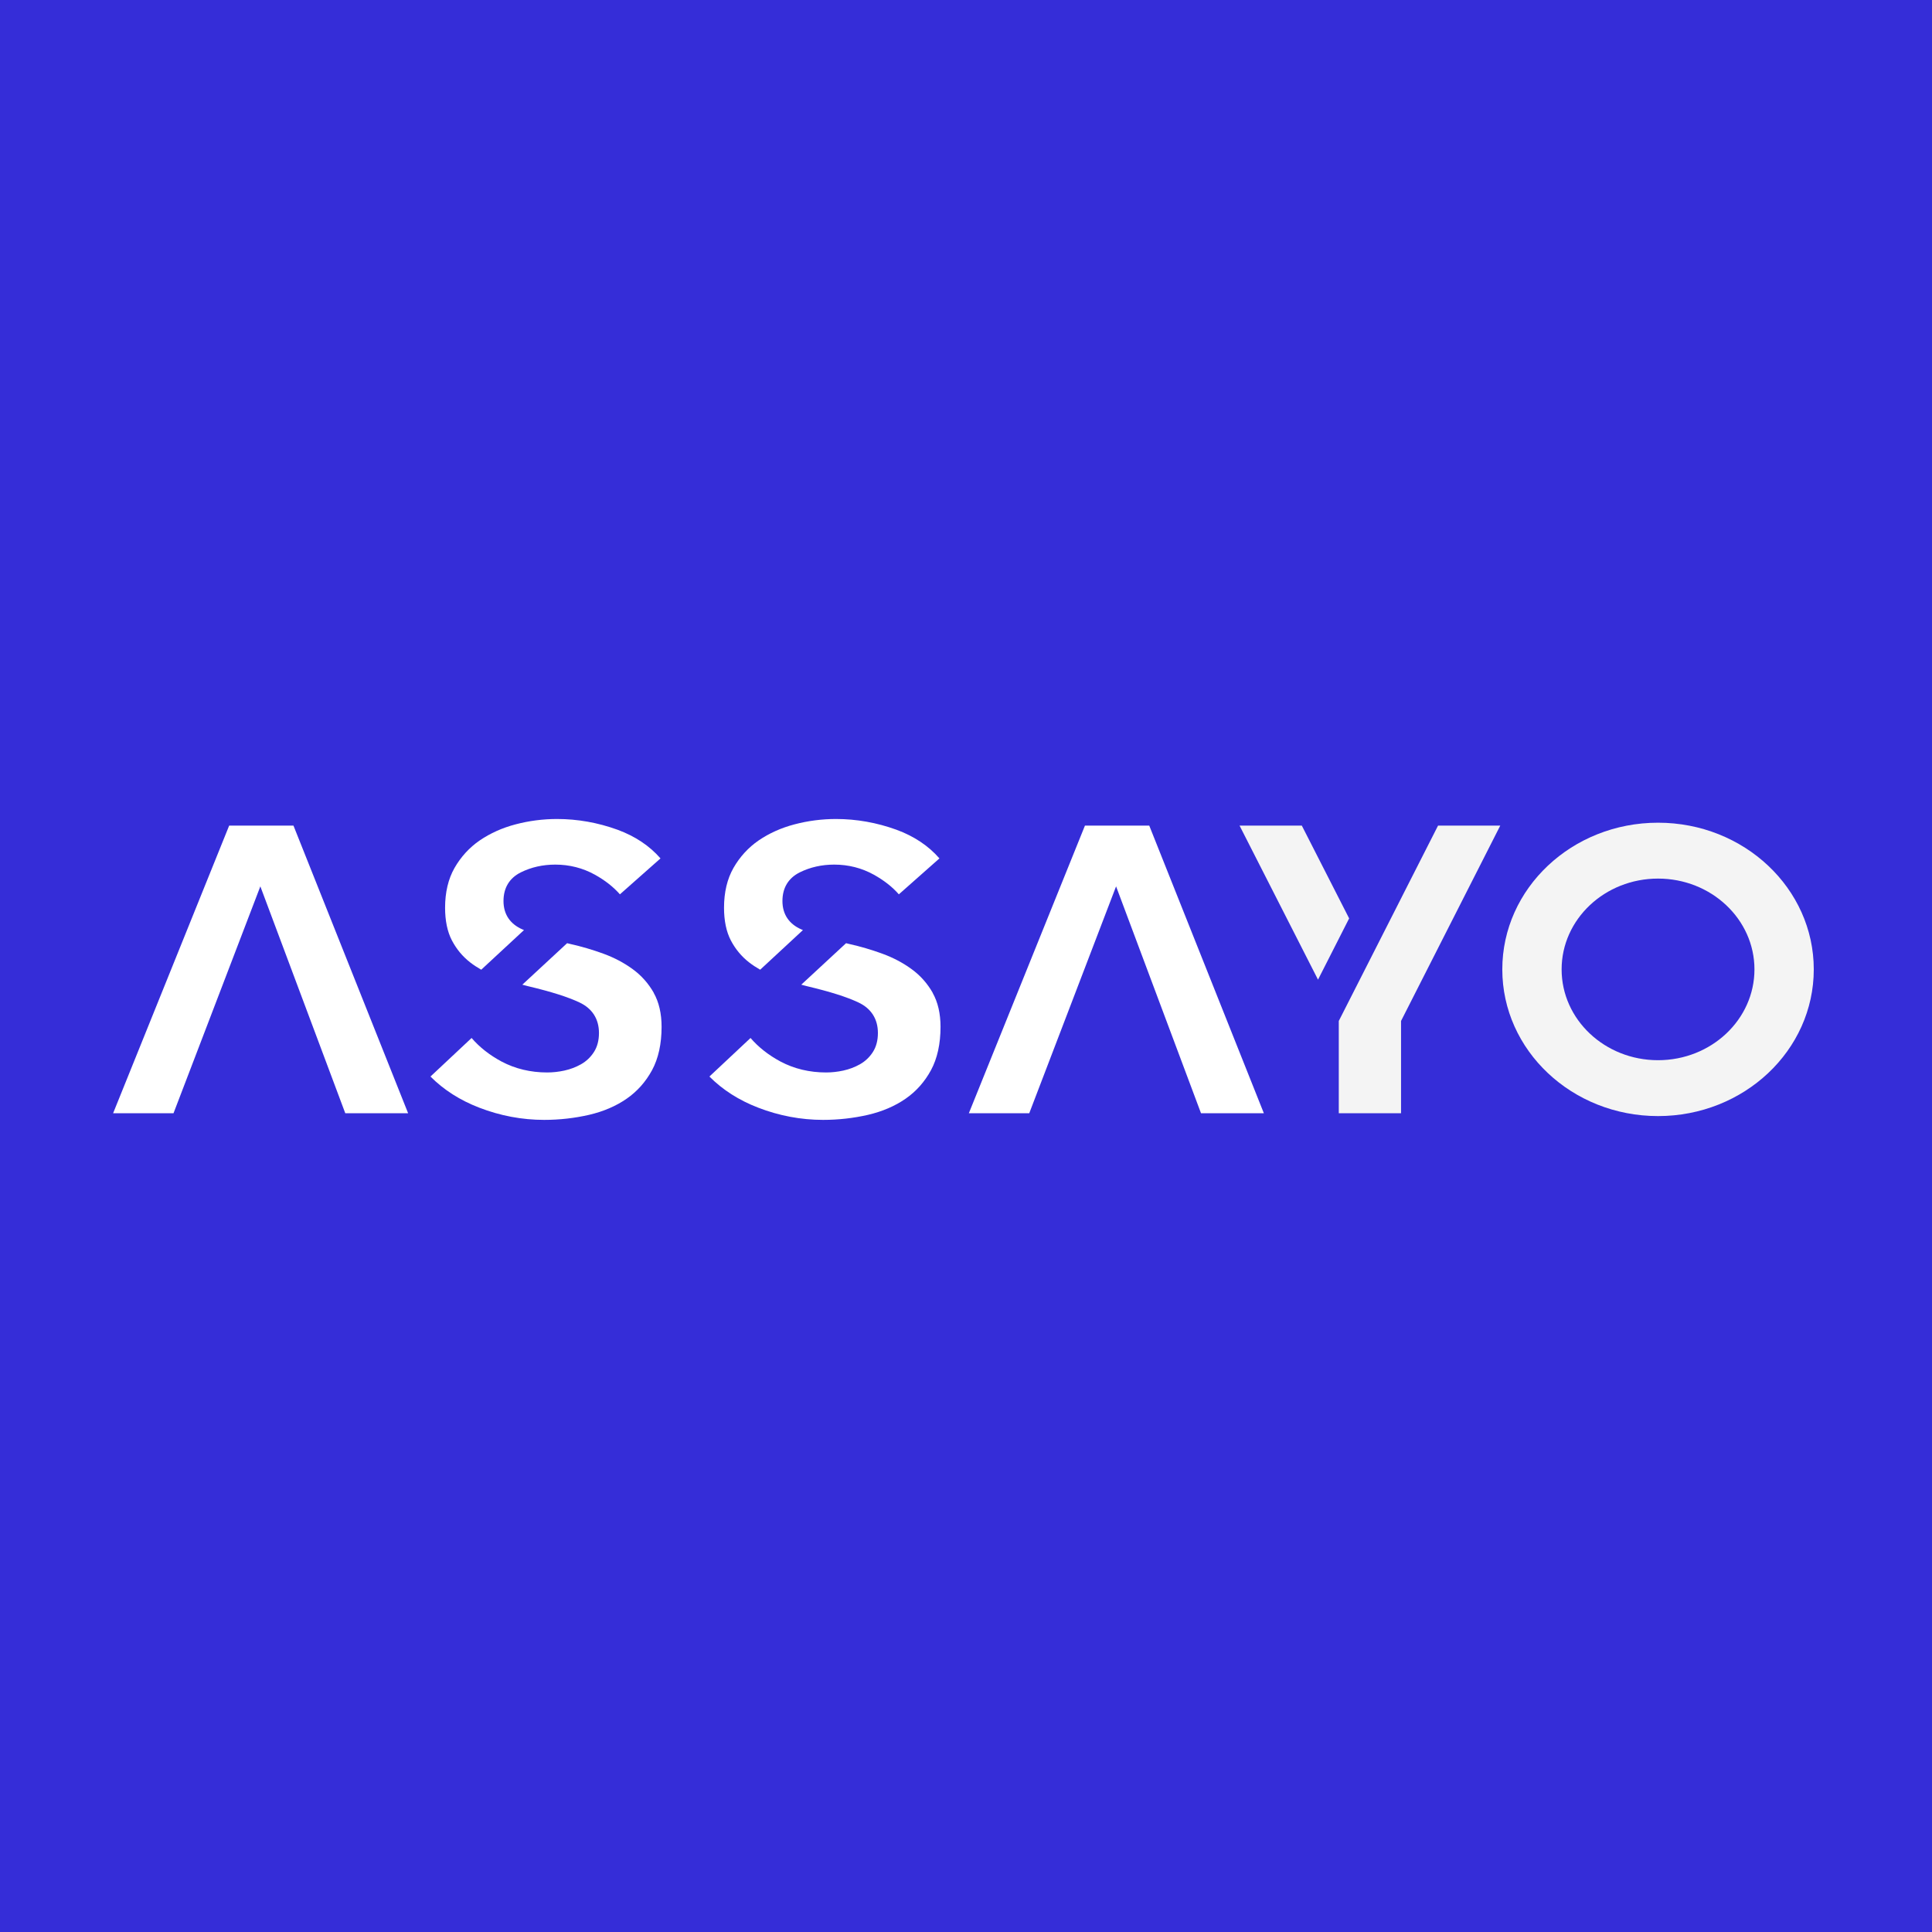 <svg xmlns="http://www.w3.org/2000/svg" viewBox="0 0 427 427" fill="none"><rect width="427" height="427" fill="#352DD8"/><g clip-path="url(#clip0_0_1)"><path d="M90.2 246.04L64.86 182.47H62.69H52.52H50.65L25 246.04H38.35L57.54 195.9L76.31 246.04H90.2Z" fill="white"/><path d="M279.33 246.04L254 182.47H251.82H241.65H239.79L214.13 246.04H227.48L246.67 195.9L265.44 246.04H279.33Z" fill="white"/><path d="M317.83 182.47L295.89 225.65V246.04H309.65V225.65L331.58 182.47H317.83Z" fill="#F4F4F4"/><path d="M287.72 182.47H273.96L291.3 216.52L298.18 202.98L287.72 182.47Z" fill="#F4F4F4"/><path d="M366.45 181.83C347.44 181.83 332.03 196.34 332.03 214.25C332.03 232.16 347.44 246.67 366.45 246.67C385.46 246.67 400.87 232.15 400.87 214.25C400.87 196.35 385.46 181.83 366.45 181.83ZM366.45 234.32C354.68 234.32 345.14 225.33 345.14 214.25C345.14 203.17 354.68 194.18 366.45 194.18C378.22 194.18 387.76 203.17 387.76 214.25C387.76 225.33 378.22 234.32 366.45 234.32Z" fill="#F4F4F4"/><path d="M165.56 212.7C166.32 213.29 167.14 213.82 168.01 214.32L177.46 205.56C177.35 205.51 177.23 205.47 177.13 205.42C174.38 204.23 172.93 202.06 172.93 199.14C172.93 196.22 174.25 194.06 176.75 192.81C179.04 191.67 181.61 191.09 184.37 191.09C187.51 191.09 190.45 191.84 193.11 193.31C195.36 194.56 197.22 196.02 198.66 197.66L207.63 189.72C205.21 186.94 202.02 184.81 198.12 183.38C193.79 181.81 189.3 181.01 184.77 181.01C181.64 181.01 178.55 181.41 175.58 182.2C172.67 182.96 170 184.16 167.67 185.75C165.39 187.32 163.52 189.36 162.11 191.82C160.72 194.26 160.02 197.22 160.02 200.62C160.02 203.5 160.53 205.93 161.52 207.83C162.53 209.77 163.89 211.4 165.56 212.7Z" fill="white"/><path d="M206.14 219.42C204.96 217.35 203.4 215.59 201.5 214.21C199.58 212.8 197.4 211.65 195.01 210.78C192.57 209.89 190.14 209.18 187.77 208.65C187.5 208.59 187.25 208.52 186.99 208.46L177.09 217.63C177.53 217.74 177.95 217.87 178.39 217.97C183.49 219.18 187.2 220.36 189.73 221.56C192.55 222.89 194.03 225.22 194.03 228.3C194.03 229.94 193.66 231.36 192.92 232.51C192.19 233.65 191.23 234.56 190.06 235.22C188.94 235.85 187.71 236.32 186.39 236.61C185.11 236.89 183.83 237.03 182.59 237.03C178.92 237.03 175.53 236.22 172.51 234.62C169.88 233.21 167.65 231.47 165.88 229.41L156.79 237.93C159.71 240.87 163.33 243.18 167.57 244.81C172.2 246.6 177.03 247.51 181.91 247.51C185.31 247.51 188.66 247.13 191.87 246.39C195.03 245.65 197.82 244.45 200.15 242.83C202.48 241.22 204.37 239.09 205.77 236.51C207.16 233.93 207.87 230.71 207.87 226.94C207.87 223.99 207.28 221.47 206.12 219.42H206.14Z" fill="white"/><path d="M144.49 219.42C143.31 217.35 141.75 215.59 139.85 214.21C137.93 212.8 135.75 211.65 133.36 210.78C130.92 209.89 128.49 209.18 126.12 208.65C125.85 208.59 125.6 208.52 125.34 208.46L115.44 217.63C115.88 217.74 116.3 217.87 116.74 217.97C121.84 219.18 125.55 220.36 128.08 221.56C130.9 222.89 132.38 225.22 132.38 228.3C132.38 229.94 132.01 231.36 131.27 232.51C130.54 233.65 129.58 234.56 128.41 235.22C127.29 235.85 126.06 236.32 124.74 236.61C123.46 236.89 122.18 237.03 120.94 237.03C117.27 237.03 113.88 236.22 110.86 234.62C108.23 233.21 106 231.47 104.23 229.41L95.14 237.93C98.06 240.87 101.68 243.18 105.92 244.81C110.55 246.6 115.38 247.51 120.26 247.51C123.66 247.51 127.01 247.13 130.22 246.39C133.38 245.65 136.17 244.45 138.5 242.83C140.83 241.22 142.72 239.09 144.12 236.51C145.51 233.93 146.22 230.71 146.22 226.94C146.22 223.99 145.63 221.47 144.47 219.42H144.49Z" fill="white"/><path d="M103.91 212.7C104.67 213.29 105.49 213.82 106.36 214.32L115.81 205.56C115.7 205.51 115.58 205.47 115.48 205.42C112.73 204.23 111.28 202.06 111.28 199.14C111.28 196.22 112.6 194.06 115.1 192.81C117.39 191.67 119.96 191.09 122.72 191.09C125.86 191.09 128.8 191.84 131.46 193.31C133.71 194.56 135.57 196.02 137.01 197.66L145.98 189.72C143.56 186.94 140.37 184.81 136.47 183.38C132.14 181.81 127.65 181.01 123.12 181.01C119.99 181.01 116.9 181.41 113.93 182.2C111.02 182.96 108.35 184.16 106.02 185.75C103.74 187.32 101.87 189.36 100.46 191.82C99.07 194.26 98.37 197.22 98.37 200.62C98.37 203.5 98.88 205.93 99.87 207.83C100.88 209.77 102.24 211.4 103.91 212.7Z" fill="white"/></g><defs><clipPath id="clip0_0_1"><rect width="375.87" height="66.5" fill="white" transform="translate(25 181)"/></clipPath></defs></svg>